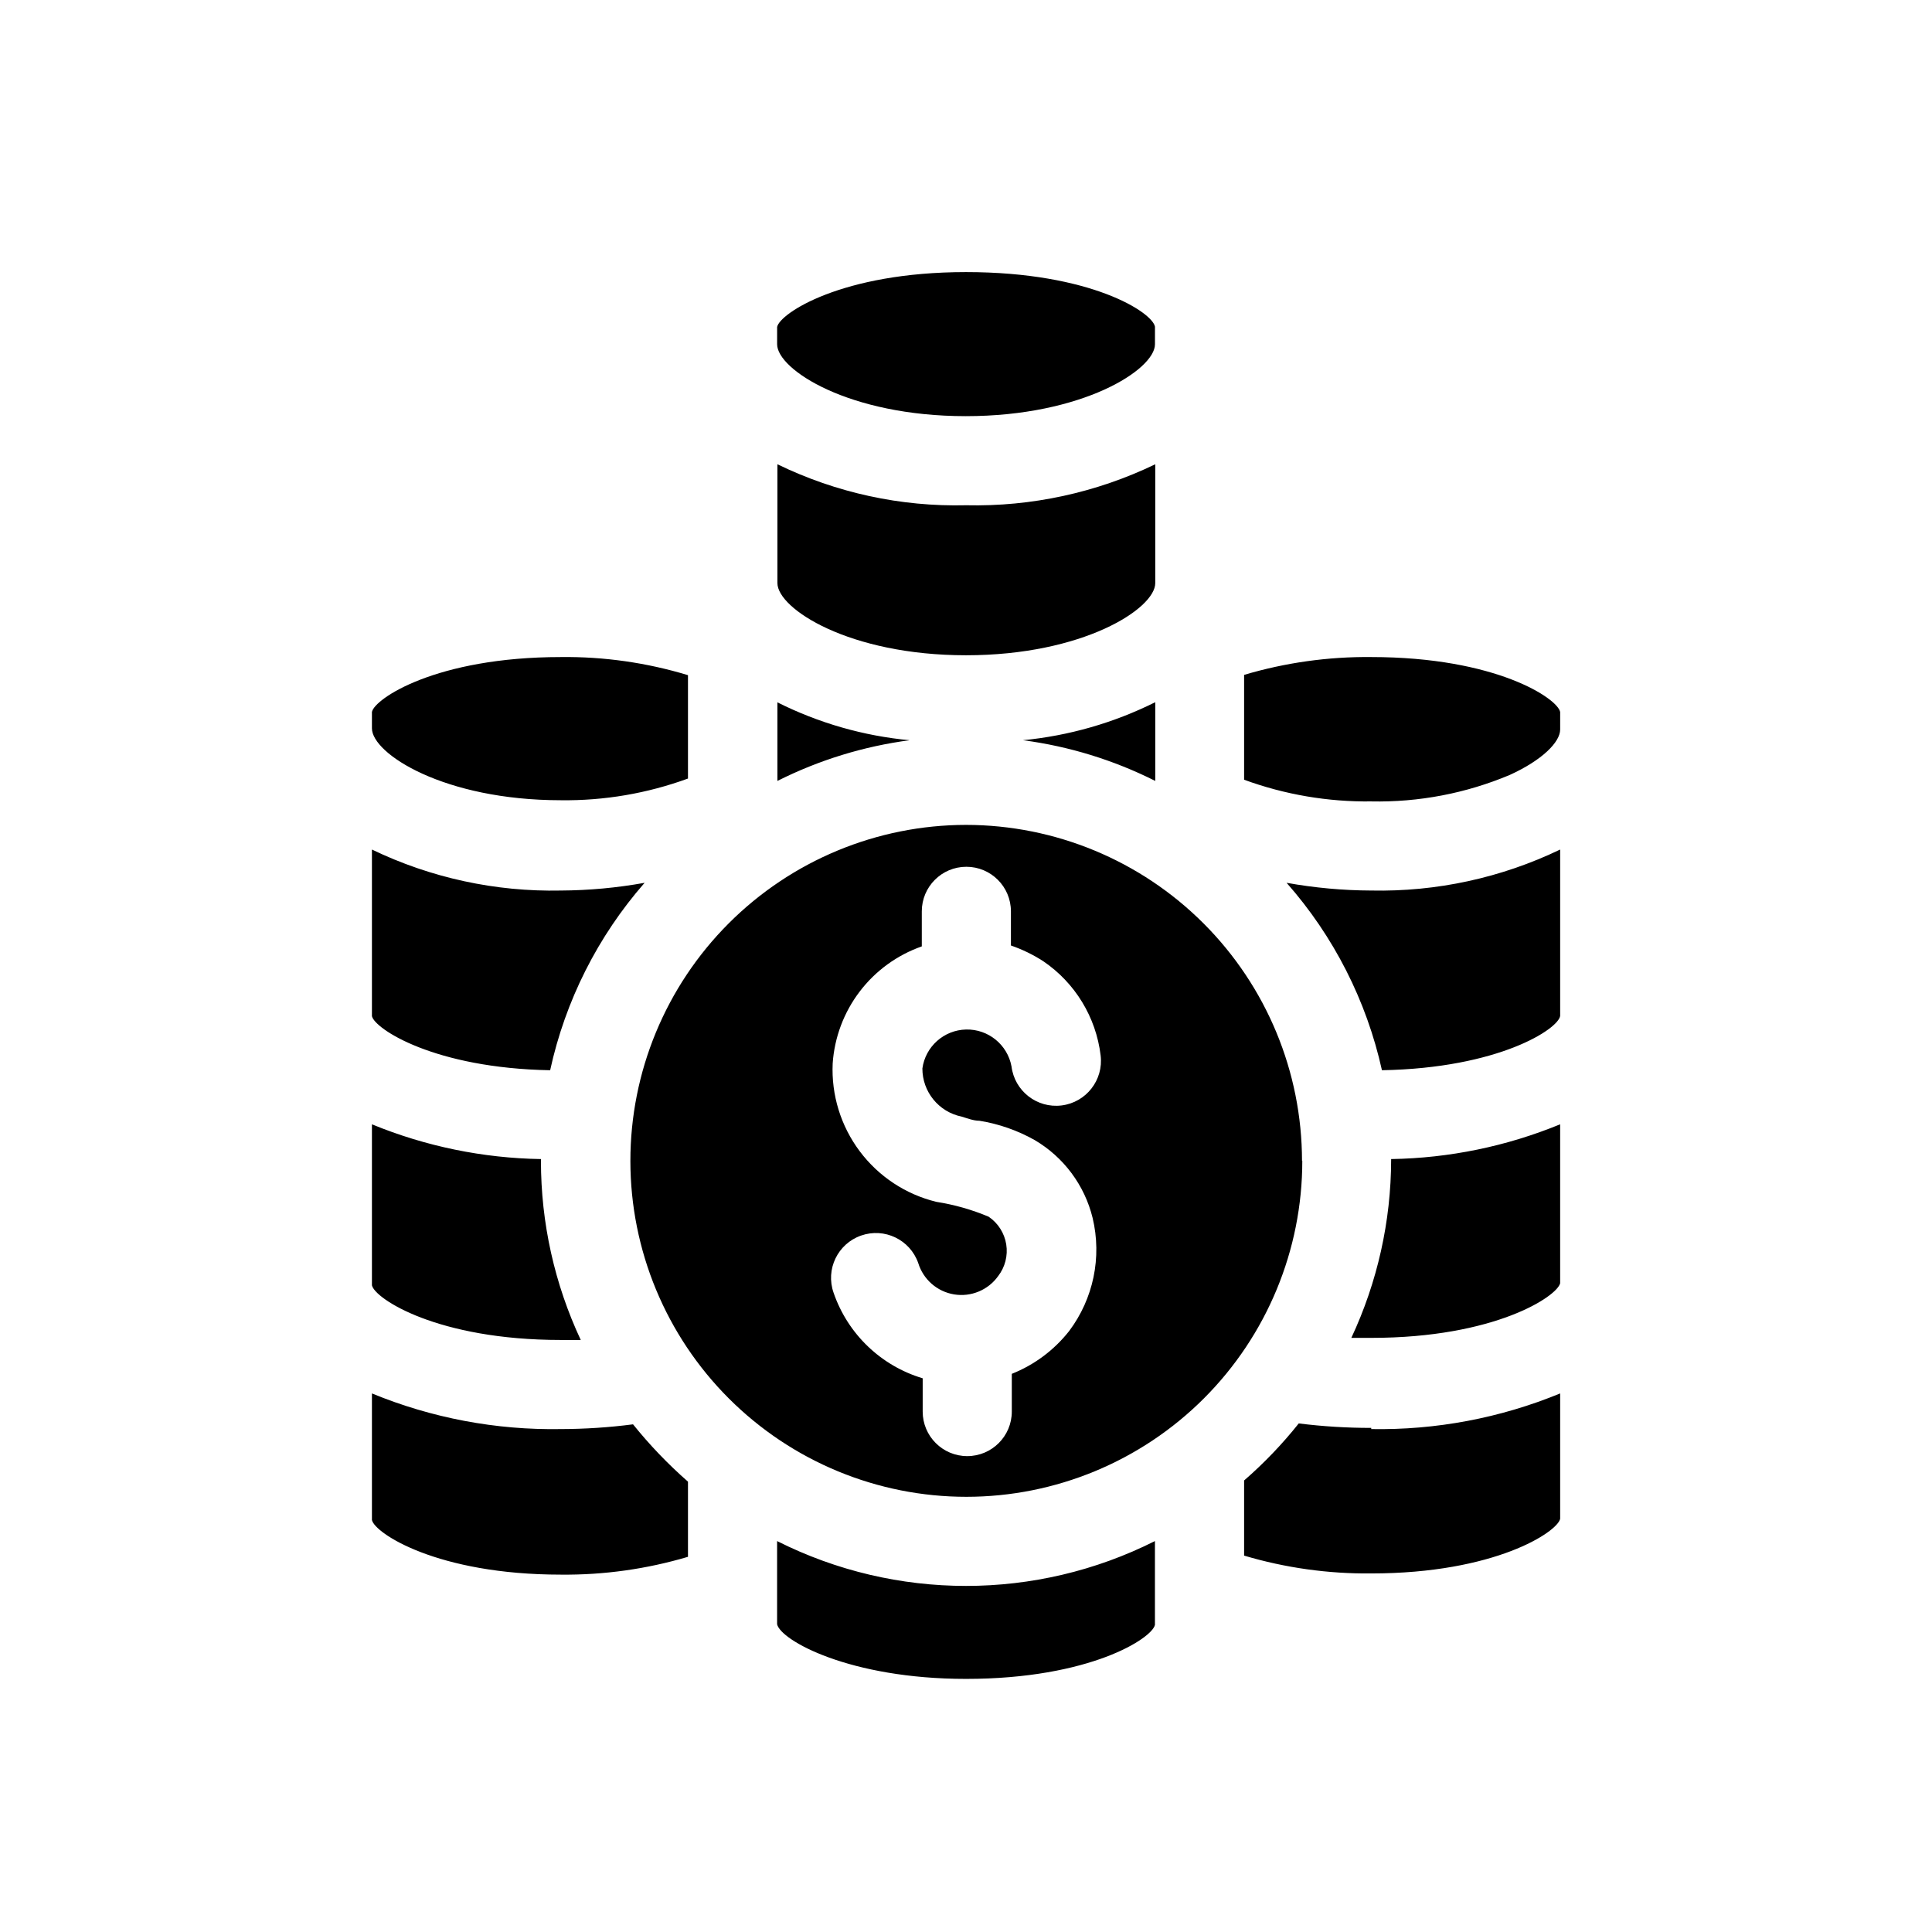 <?xml version="1.0" encoding="UTF-8"?>
<!-- Uploaded to: SVG Find, www.svgrepo.com, Generator: SVG Find Mixer Tools -->
<svg fill="#000000" width="800px" height="800px" version="1.1" viewBox="144 144 512 512" xmlns="http://www.w3.org/2000/svg">
 <path d="m450.07 552.4v22.199c-0.711 3.539-17.164 14.324-50.066 14.324-30.938 0-49.121-10.234-50.066-14.484v-22.039c31.496 15.848 68.633 15.848 100.13 0zm-138.31-30.938c-6.344 0.824-12.734 1.242-19.129 1.258-17.16 0.297-34.195-2.918-50.066-9.445v33.535c0.707 3.465 17.238 14.484 50.066 14.484 11.402 0.117 22.758-1.477 33.691-4.723v-19.918c-5.289-4.629-10.16-9.715-14.562-15.191zm-24.402-69.824v-0.473c-15.375-0.242-30.57-3.367-44.793-9.211v42.668c0.789 3.543 17.32 14.484 50.066 14.484h5.273v-0.004c-6.953-14.855-10.555-31.062-10.547-47.465zm5.273-71.637c-17.312 0.363-34.465-3.359-50.066-10.863v44.16c0.789 3.387 16.531 13.777 47.23 14.328 4.016-18.406 12.625-35.496 25.035-49.672-7.328 1.324-14.754 2.008-22.199 2.047zm0-61.875c-33.141 0-49.438 11.098-50.066 14.562v4.332c0 6.691 19.051 19.051 50.066 19.051 11.484 0.148 22.902-1.801 33.691-5.75v-27.395c-10.918-3.312-22.281-4.934-33.691-4.801zm107.38-102.02c-33.062 0-49.438 11.02-50.066 14.562v4.566c0 6.691 18.973 19.051 49.988 19.051s50.145-12.359 50.145-19.051v-4.644c-0.633-3.781-16.926-14.484-50.066-14.484zm0 61.797v-0.004c-17.293 0.426-34.434-3.301-49.988-10.863v31.488c0 6.769 18.973 19.129 49.988 19.129s50.145-12.359 50.145-19.129v-31.488c-15.621 7.535-32.809 11.258-50.145 10.863zm-49.988 52.191v20.859c10.992-5.527 22.832-9.172 35.031-10.785-12.23-1.145-24.137-4.562-35.109-10.078zm65.102 10.078v-0.004c12.195 1.613 24.035 5.258 35.031 10.785v-20.863c-10.988 5.481-22.891 8.895-35.109 10.078zm73.996 111.47v-0.004c0 23.605-9.375 46.25-26.066 62.945-16.691 16.695-39.332 26.078-62.941 26.086-23.605 0.008-46.25-9.363-62.953-26.051-16.699-16.684-26.09-39.32-26.105-62.93-0.012-23.609 9.352-46.254 26.031-62.961 16.684-16.707 39.316-26.102 62.926-26.125 23.605 0.023 46.238 9.41 62.93 26.102 16.695 16.691 26.082 39.324 26.102 62.934zm-100.68-24.488c0.805-5.812 5.707-10.188 11.574-10.324s10.969 4.004 12.043 9.773c0.805 6.523 6.742 11.156 13.266 10.352 6.519-0.805 11.156-6.742 10.352-13.266-1.219-10.121-6.762-19.223-15.195-24.953-2.68-1.734-5.562-3.133-8.578-4.172v-9.051c0-6.523-5.289-11.809-11.809-11.809-6.523 0-11.809 5.285-11.809 11.809v9.289c-6.539 2.293-12.262 6.453-16.457 11.965-4.199 5.512-6.688 12.137-7.16 19.051-0.383 8.352 2.148 16.574 7.16 23.266 5.012 6.695 12.191 11.438 20.312 13.418 4.762 0.742 9.414 2.066 13.855 3.934 2.5 1.695 4.188 4.348 4.664 7.328 0.477 2.981-0.301 6.027-2.144 8.418-2.648 3.703-7.172 5.582-11.664 4.848-4.492-0.734-8.18-3.957-9.512-8.312-2.172-6.195-8.957-9.457-15.152-7.281-6.195 2.172-9.457 8.957-7.281 15.152 3.754 10.926 12.547 19.363 23.613 22.672v8.816c0 6.523 5.289 11.809 11.809 11.809 6.523 0 11.809-5.285 11.809-11.809v-9.996c5.973-2.375 11.215-6.285 15.191-11.336 6.441-8.57 8.719-19.566 6.223-29.992-2.125-8.664-7.664-16.102-15.352-20.625-4.543-2.555-9.5-4.289-14.645-5.117-1.574 0-3.148-0.629-4.723-1.102-6.055-1.238-10.402-6.57-10.391-12.754zm118.95-109.03c-11.402-0.117-22.758 1.477-33.691 4.723v27.789c10.789 3.949 22.207 5.894 33.691 5.746 12.586 0.258 25.082-2.129 36.684-7.004 8.66-3.938 13.383-8.738 13.383-12.043v-4.644c-0.629-3.547-16.922-14.566-50.066-14.566zm0 61.875c-7.523-0.027-15.027-0.715-22.434-2.047 12.492 14.152 21.188 31.242 25.27 49.672 31.016-0.551 46.762-10.941 47.23-14.406v-44.082c-15.602 7.504-32.754 11.227-50.066 10.863zm5.273 70.848v0.473h0.004c-0.031 16.324-3.633 32.445-10.551 47.23h5.273c32.828 0 49.277-11.02 50.066-14.484v-42.113c-14.223 5.844-29.414 8.969-44.789 9.211zm-5.273 71.559c-6.418 0.008-12.836-0.387-19.207-1.184-4.356 5.473-9.203 10.531-14.484 15.117v19.918-0.004c10.934 3.25 22.289 4.84 33.691 4.723 32.828 0 49.359-11.02 50.066-14.484v-33.219c-15.871 6.527-32.906 9.742-50.066 9.445z"/>
</svg>